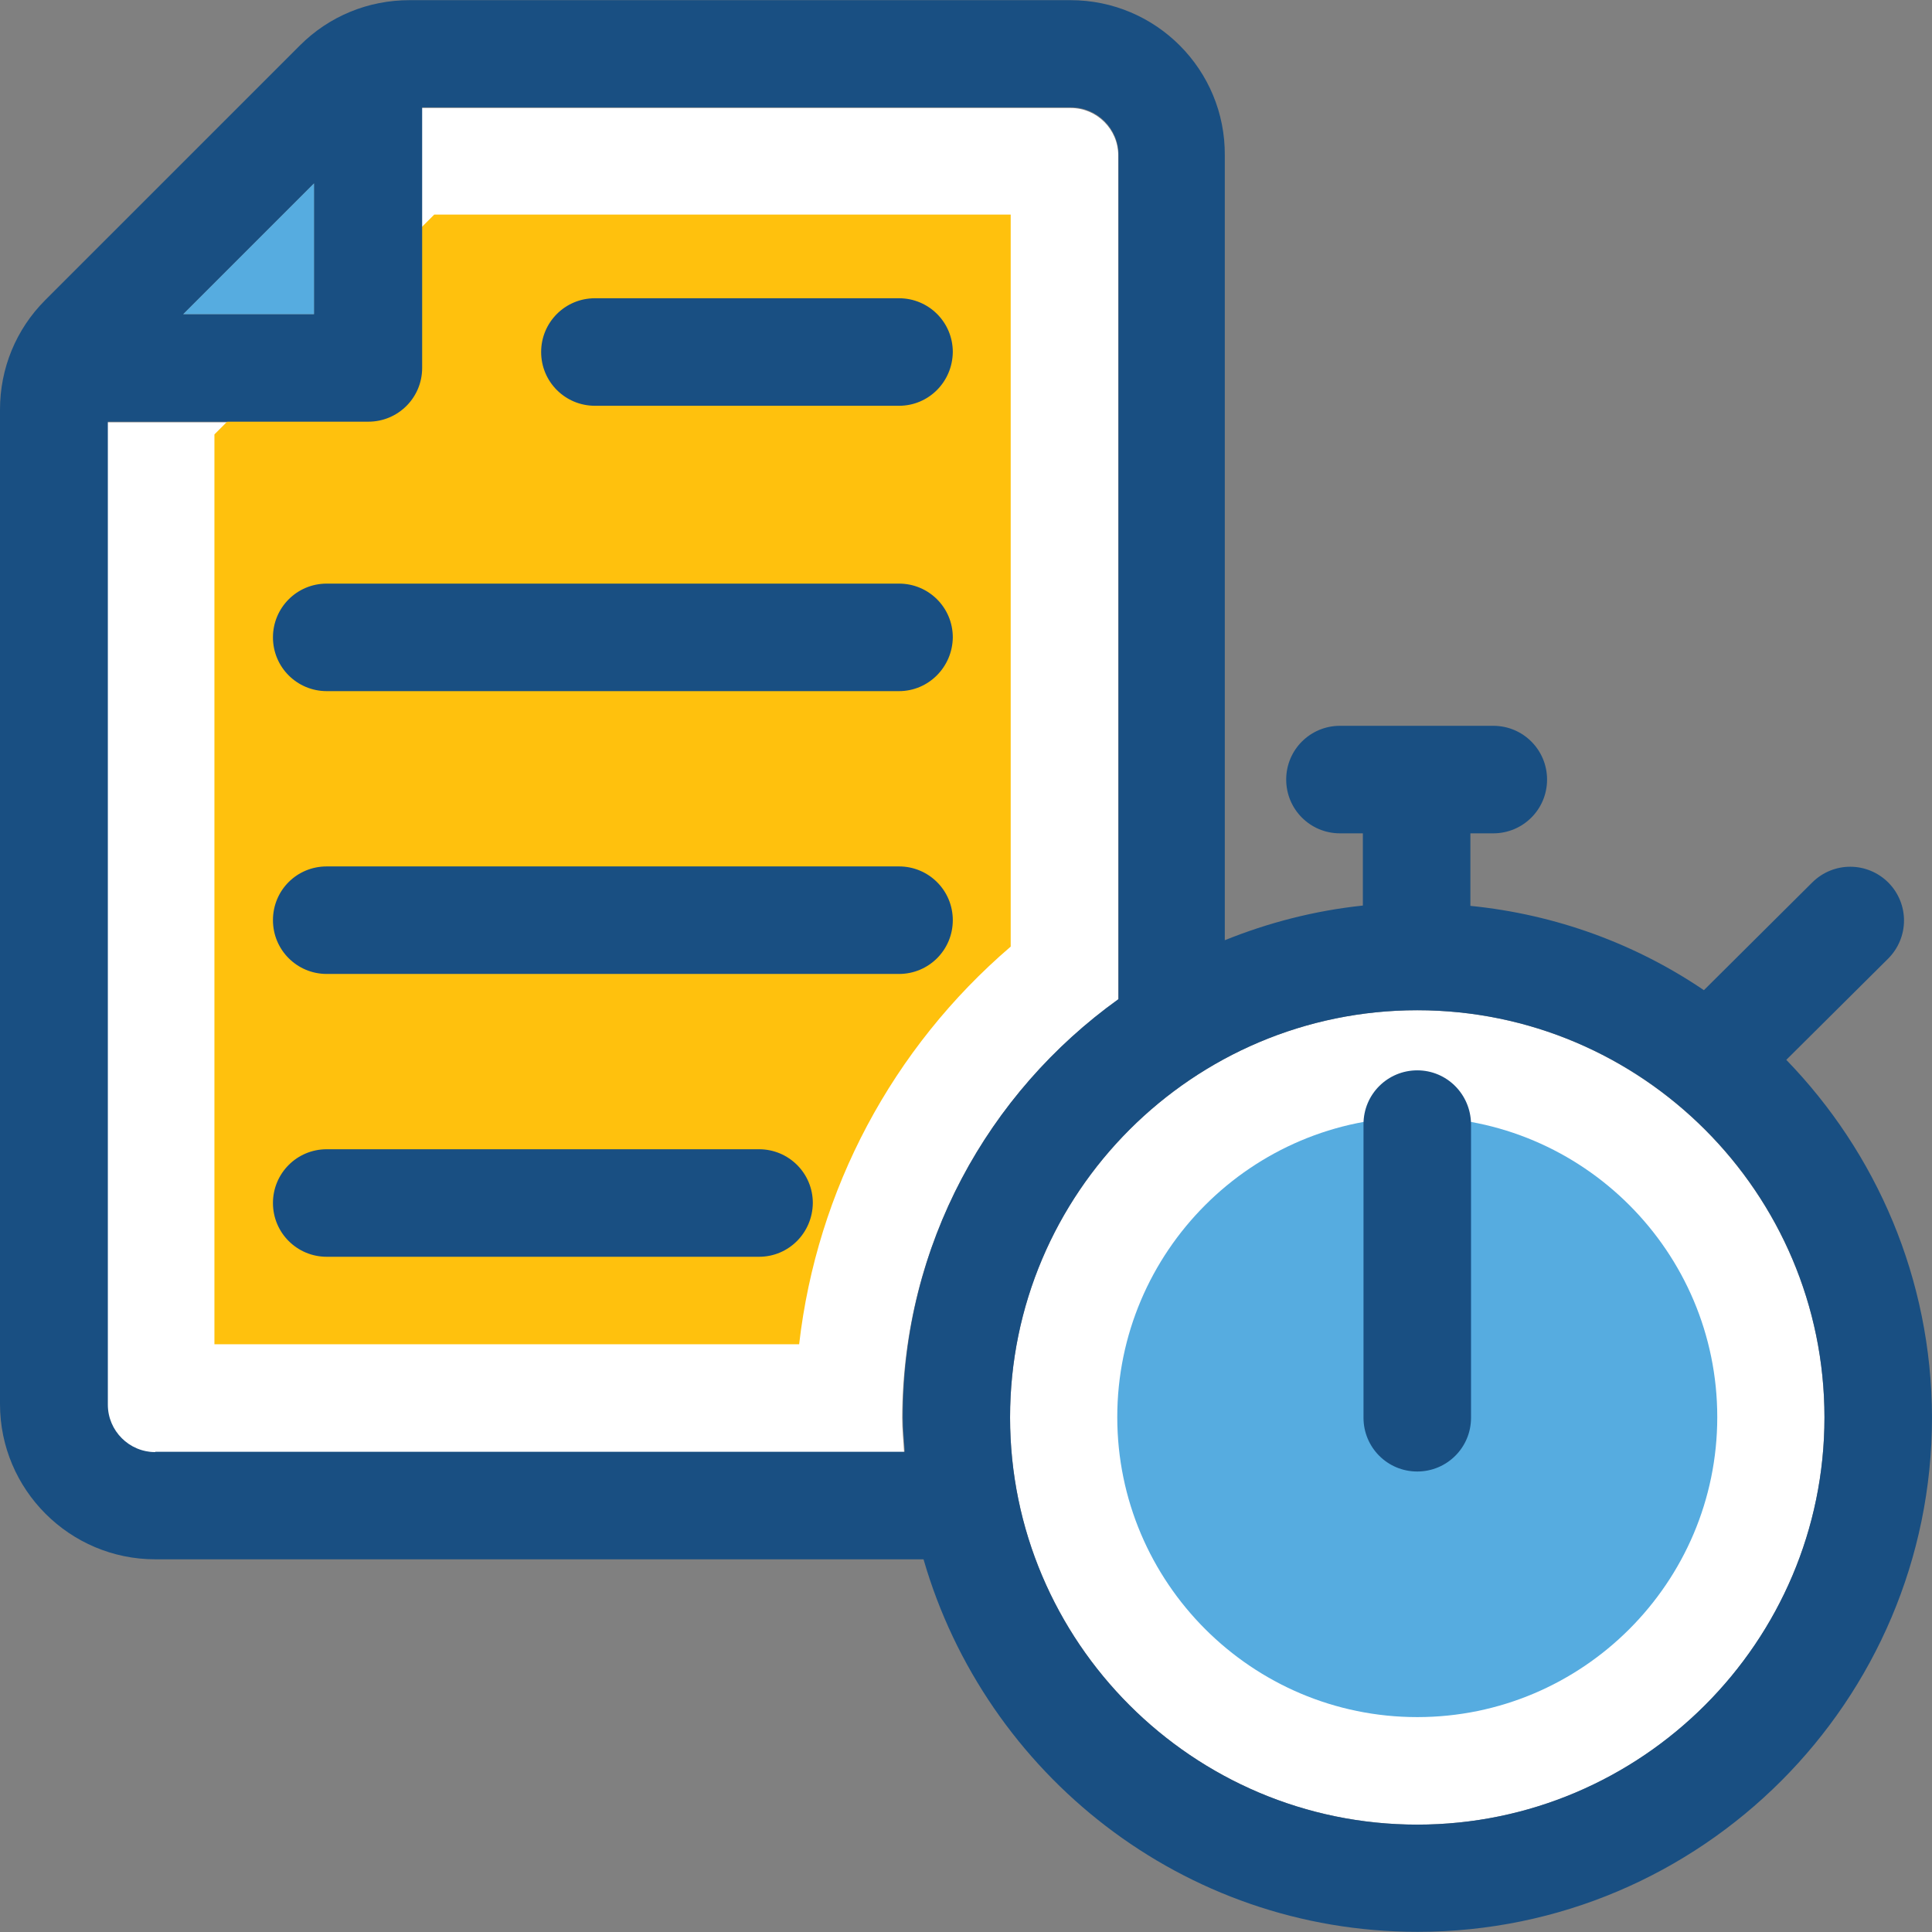 <?xml version="1.0" encoding="iso-8859-1"?>
<!-- Uploaded to: SVG Repo, www.svgrepo.com, Generator: SVG Repo Mixer Tools -->
<svg height="800px" width="800px" version="1.1" id="Layer_1" xmlns="http://www.w3.org/2000/svg" xmlns:xlink="http://www.w3.org/1999/xlink" 
	 viewBox="0 0 392.598 392.598" xml:space="preserve">
<rect x="0" y="0" width="392.598" height="392.598" fill="#808080" stroke="none"/>
<g>
	<path style="fill:#FFFFFF;" d="M288,205.285c-45.576,0-82.747,37.107-82.747,82.747c0,45.576,37.107,82.747,82.747,82.747
		s82.747-37.107,82.747-82.747C370.747,242.457,333.576,205.285,288,205.285z"/>
	<path style="fill:#FFFFFF;" d="M227.232,203.087V31.58c0-5.301-4.331-9.632-9.632-9.632H85.592v52.945
		c0,6.012-4.848,10.925-10.925,10.925H21.786v199.693c0,5.301,4.331,9.632,9.632,9.632h152.307
		c-0.129-2.327-0.388-4.655-0.388-7.046C183.467,252.994,200.727,222.093,227.232,203.087z"/>
</g>
<path style="fill:#FFC10D;" d="M88.242,43.604L43.572,88.275v184.889h118.82c3.62-31.418,18.941-60.186,42.99-80.808V43.604H88.242z
	"/>
<path style="fill:#56ACE0;" d="M288,348.929c-33.616,0-60.962-27.345-60.962-60.962s27.345-60.962,60.962-60.962
	s60.962,27.345,60.962,60.962S321.616,348.929,288,348.929z"/>
<g>
	<path style="fill:#194F82;" d="M182.691,82.457h-61.802c-6.012,0-10.925-4.848-10.925-10.925c0-6.012,4.848-10.925,10.925-10.925
		h61.802c6.012,0,10.925,4.848,10.925,10.925C193.551,77.608,188.703,82.457,182.691,82.457z"/>
	<path style="fill:#194F82;" d="M182.691,140.444H66.392c-6.012,0-10.925-4.848-10.925-10.925c0-6.012,4.848-10.925,10.925-10.925
		h116.299c6.012,0,10.925,4.848,10.925,10.925C193.551,135.531,188.703,140.444,182.691,140.444z"/>
	<path style="fill:#194F82;" d="M182.691,197.915H66.392c-6.012,0-10.925-4.848-10.925-10.925s4.848-10.925,10.925-10.925h116.299
		c6.012,0,10.925,4.848,10.925,10.925S188.703,197.915,182.691,197.915z"/>
	<path style="fill:#194F82;" d="M154.246,255.386H66.392c-6.012,0-10.925-4.848-10.925-10.925c0-6.012,4.848-10.925,10.925-10.925
		h87.855c6.012,0,10.925,4.848,10.925,10.925C165.107,250.537,160.259,255.386,154.246,255.386z"/>
	<path style="fill:#194F82;" d="M362.99,215.37l20.687-20.558c4.267-4.267,4.331-11.119,0.065-15.451
		c-4.267-4.267-11.119-4.331-15.451-0.065l-22.044,21.915c-13.834-9.374-29.996-15.386-47.451-17.131v-14.739h4.655
		c6.012,0,10.925-4.848,10.925-10.925c0-6.012-4.848-10.925-10.925-10.925h-31.16c-6.012,0-10.925,4.848-10.925,10.925
		c0,6.012,4.848,10.925,10.925,10.925h4.655v14.675c-9.826,1.034-19.265,3.491-28.057,7.046V31.58
		c0.129-17.39-13.964-31.547-31.354-31.547H83.2c-8.339,0-16.291,3.232-22.238,9.18L9.18,60.994C3.232,66.941,0,74.893,0,83.232
		v202.085c0,17.39,14.158,31.547,31.547,31.547h156.121c12.606,43.636,52.752,75.701,100.396,75.701
		c57.665,0,104.533-46.933,104.533-104.533C392.533,259.846,381.285,234.246,362.99,215.37z M63.806,37.269v26.57h-26.57
		L63.806,37.269z M31.547,295.079c-5.301,0-9.632-4.331-9.632-9.632V85.689h52.945c6.012,0,10.925-4.848,10.925-10.925V21.818
		h131.879c5.301,0,9.632,4.331,9.632,9.632v171.572c-26.505,19.006-43.83,49.907-43.83,84.945c0,2.392,0.259,4.719,0.388,7.046
		H31.547V295.079z M288,370.78c-45.576,0-82.747-37.107-82.747-82.747c0-45.576,37.107-82.747,82.747-82.747
		s82.747,37.107,82.747,82.747C370.747,333.608,333.576,370.78,288,370.78z"/>
</g>
<polygon style="fill:#56ACE0;" points="37.236,63.838 63.806,63.838 63.806,37.269 "/>
<path style="fill:#194F82;" d="M288,217.503c-6.012,0-10.925,4.848-10.925,10.925v59.669c0,6.012,4.848,10.925,10.925,10.925
	c6.012,0,10.925-4.848,10.925-10.925v-59.669C298.861,222.352,294.012,217.503,288,217.503z"/>
</svg>